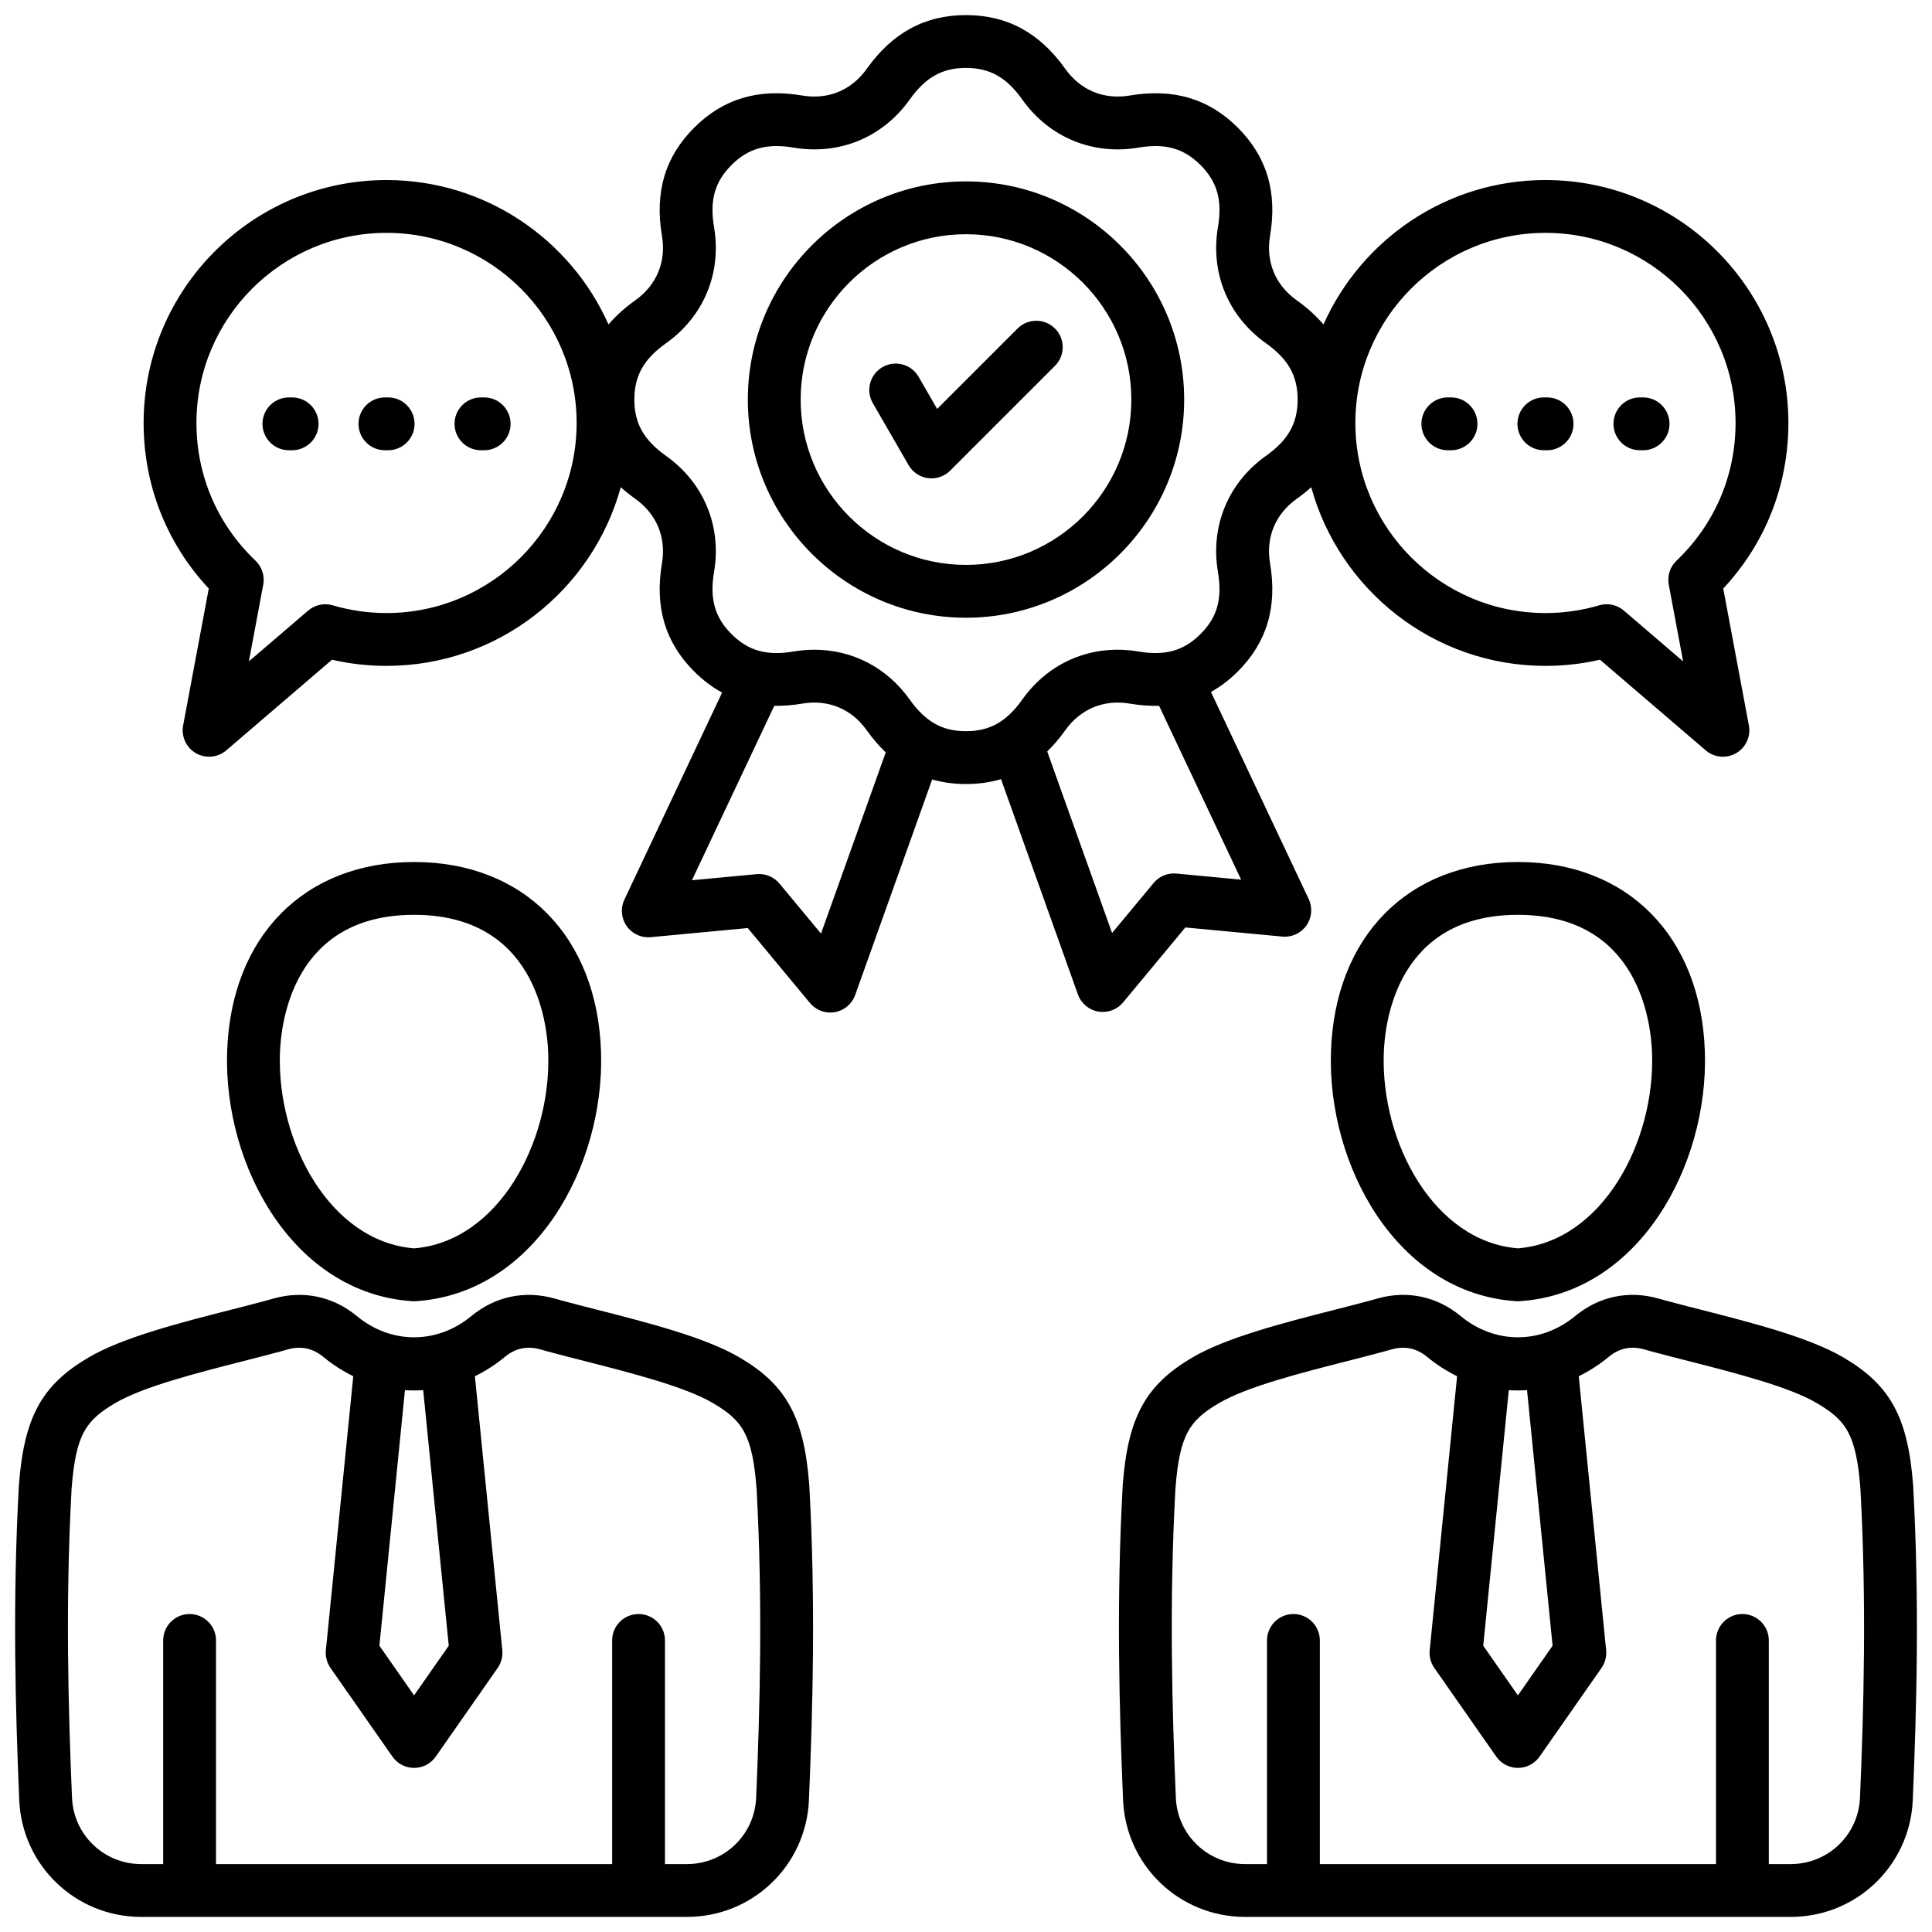 <svg id="Layer_1" viewBox="0 0 512 512" xmlns="http://www.w3.org/2000/svg" data-name="Layer 1"><path d="m214.462 393.512c-1.381-17.964-6.049-26.489-18.497-33.787-9.072-5.32-24.278-9.202-37.694-12.627-3.319-.847-6.455-1.647-9.302-2.418l-2.078-.579c-7.876-2.192-15.686-.534-21.989 4.676-9.072 7.496-21.261 7.496-30.333 0-6.303-5.211-14.111-6.871-21.99-4.676l-2.025.565c-2.898.784-6.034 1.585-9.354 2.432-13.416 3.425-28.622 7.307-37.693 12.626-12.449 7.299-17.117 15.824-18.498 33.788-.004.05-.007.101-.01.151-1.707 30.992-.909 59.523.096 83.346.734 17.378 14.935 30.991 32.328 30.991h144.625c17.395 0 31.594-13.613 32.328-30.991 1.005-23.822 1.803-52.354.096-83.346-.003-.051-.006-.102-.01-.151zm-102.31-25.106 6.772 67.729-9.19 13.154-9.189-13.154 6.772-67.729c1.61.109 3.225.109 4.835 0zm88.235 108.013c-.416 9.858-8.472 17.581-18.34 17.581h-5.821v-59.264c0-3.866-3.134-7-7-7s-7 3.134-7 7v59.264h-104.982v-59.264c0-3.866-3.134-7-7-7s-7 3.134-7 7v59.264h-5.821c-9.868 0-17.924-7.723-18.34-17.581-.99-23.466-1.777-51.546-.109-81.909 1.111-14.357 3.747-18.097 11.614-22.709 7.368-4.32 21.557-7.942 34.075-11.138 3.37-.86 6.553-1.673 9.599-2.497l2.076-.579c3.43-.957 6.565-.29 9.313 1.981 2.521 2.083 5.196 3.793 7.967 5.147l-7.261 72.607c-.167 1.664.269 3.334 1.227 4.705l16.413 23.493c1.31 1.874 3.452 2.991 5.738 2.991s4.429-1.116 5.738-2.991l16.414-23.493c.958-1.371 1.394-3.04 1.227-4.705l-7.261-72.607c2.771-1.354 5.446-3.064 7.967-5.148 2.75-2.271 5.884-2.937 9.312-1.98l2.129.593c2.994.811 6.177 1.623 9.547 2.483 12.519 3.195 26.707 6.817 34.076 11.139 7.866 4.611 10.502 8.351 11.613 22.708 1.668 30.363.881 58.443-.109 81.909zm-91.105-131.59c.151.01.302.015.453.015s.302-.005.453-.015c31.578-2.048 50.068-35.893 49.091-66.075-.989-30.564-20.437-50.313-49.544-50.313s-48.556 19.75-49.545 50.313c-.978 30.183 17.514 64.027 49.092 66.075zm-35.1-65.622c.279-8.625 3.669-36.767 35.553-36.767s35.272 28.142 35.552 36.767c.765 23.607-13.322 49.838-35.552 51.618-22.23-1.78-36.317-28.011-35.553-51.618zm432.818 114.456c-.003-.051-.006-.102-.01-.151-1.381-17.964-6.049-26.489-18.497-33.787-9.072-5.32-24.278-9.202-37.694-12.627-3.319-.847-6.455-1.647-9.302-2.418l-2.078-.579c-7.878-2.194-15.686-.535-21.99 4.676-9.071 7.495-21.261 7.495-30.332 0-6.303-5.21-14.112-6.873-21.992-4.675l-2.023.564c-2.898.784-6.034 1.585-9.354 2.432-13.416 3.425-28.622 7.307-37.693 12.626-12.449 7.299-17.117 15.824-18.498 33.788-.004.05-.007.101-.01.151-1.707 30.992-.909 59.523.096 83.346.734 17.378 14.934 30.991 32.327 30.991h144.627c17.395 0 31.594-13.613 32.328-30.991 1.005-23.822 1.803-52.354.096-83.346zm-102.319-25.257 6.772 67.729-9.19 13.154-9.189-13.154 6.772-67.729c1.61.109 3.225.109 4.835 0zm88.235 108.013c-.416 9.858-8.472 17.581-18.34 17.581h-5.821v-59.264c0-3.866-3.134-7-7-7s-7 3.134-7 7v59.264h-104.983v-59.264c0-3.866-3.134-7-7-7s-7 3.134-7 7v59.264h-5.822c-9.867 0-17.923-7.723-18.339-17.581-.99-23.466-1.777-51.546-.109-81.909 1.111-14.357 3.747-18.097 11.614-22.709 7.368-4.32 21.557-7.942 34.075-11.138 3.37-.86 6.553-1.673 9.6-2.498l2.073-.578c3.436-.955 6.568-.289 9.315 1.981 2.521 2.083 5.196 3.793 7.967 5.147l-7.261 72.607c-.167 1.664.269 3.334 1.227 4.705l16.413 23.493c1.31 1.874 3.452 2.991 5.738 2.991s4.429-1.116 5.738-2.991l16.414-23.493c.958-1.371 1.394-3.04 1.227-4.705l-7.261-72.607c2.771-1.354 5.446-3.064 7.966-5.147 2.748-2.272 5.879-2.939 9.313-1.981l2.129.593c2.994.811 6.177 1.623 9.547 2.483 12.519 3.195 26.707 6.817 34.076 11.139 7.866 4.611 10.502 8.351 11.613 22.708 1.668 30.363.881 58.443-.109 81.909zm-90.652-247.979c-29.107 0-48.556 19.75-49.545 50.313-.978 30.183 17.514 64.027 49.092 66.075.151.01.302.015.453.015s.302-.005.453-.015c31.578-2.048 50.068-35.893 49.091-66.075-.989-30.564-20.437-50.313-49.544-50.313zm0 102.385c-22.23-1.78-36.317-28.011-35.553-51.618.279-8.625 3.669-36.767 35.553-36.767s35.272 28.142 35.552 36.767c.765 23.607-13.322 49.838-35.552 51.618zm-104.631-65.175 16.494-19.861 25.703 2.416c2.512.236 4.941-.89 6.386-2.949 1.444-2.059 1.673-4.734.6-7.008l-25.899-54.868c2.525-1.41 4.9-3.214 7.13-5.444 7.702-7.703 10.491-17.087 8.524-28.688-1.156-6.824 1.417-13.037 7.062-17.045 1.393-.99 2.67-2.022 3.856-3.088 7.486 27.259 32.471 47.352 62.075 47.352 4.88 0 9.725-.548 14.45-1.633l28.019 24.02c1.3 1.114 2.922 1.686 4.557 1.686 1.202 0 2.409-.309 3.499-.938 2.572-1.485 3.927-4.431 3.381-7.351l-6.794-36.282c11.163-11.944 17.266-27.38 17.266-43.879 0-35.498-28.88-64.376-64.377-64.376-26.207 0-48.791 15.749-58.825 38.272-1.961-2.294-4.319-4.43-7.105-6.409-5.644-4.008-8.217-10.221-7.062-17.047 1.964-11.603-.824-20.986-8.525-28.687-7.703-7.702-17.085-10.49-28.687-8.524-6.822 1.156-13.037-1.417-17.046-7.061-6.814-9.594-15.422-14.257-26.313-14.257s-19.499 4.664-26.313 14.257c-4.008 5.643-10.216 8.217-17.047 7.06-11.601-1.961-20.985.826-28.688 8.526-7.703 7.704-10.491 17.088-8.523 28.687 1.155 6.825-1.418 13.039-7.061 17.046-2.787 1.979-5.145 4.115-7.107 6.41-10.034-22.524-32.618-38.273-58.825-38.273-35.498 0-64.377 28.879-64.377 64.376 0 16.498 6.103 31.934 17.265 43.878l-6.794 36.282c-.546 2.919.809 5.866 3.381 7.351 1.09.629 2.297.938 3.499.938 1.634 0 3.258-.572 4.557-1.686l28.02-24.02c4.726 1.085 9.57 1.633 14.45 1.633 29.604 0 54.588-20.093 62.074-47.352 1.186 1.067 2.463 2.099 3.857 3.089 5.644 4.008 8.217 10.221 7.061 17.047-1.964 11.602.825 20.985 8.525 28.686 2.313 2.313 4.781 4.174 7.412 5.605l-25.896 54.863c-1.073 2.274-.845 4.949.6 7.008 1.443 2.059 3.872 3.18 6.386 2.949l25.703-2.416 16.493 19.861c1.344 1.617 3.325 2.528 5.385 2.528.405 0 .813-.035 1.22-.106 2.477-.438 4.527-2.171 5.373-4.539l20.403-57.124c2.805.803 5.787 1.213 8.969 1.213 3.299 0 6.385-.435 9.279-1.298l20.378 57.053c.846 2.368 2.896 4.101 5.373 4.539.407.071.814.106 1.22.106 2.06 0 4.042-.911 5.384-2.528zm111.931-203.937c27.778 0 50.377 22.599 50.377 50.376 0 13.926-5.558 26.886-15.647 36.493-1.718 1.635-2.49 4.028-2.055 6.358l3.81 20.342-15.702-13.461c-1.285-1.102-2.906-1.686-4.557-1.686-.66 0-1.325.093-1.976.285-4.612 1.357-9.407 2.046-14.25 2.046-27.778 0-50.377-22.599-50.377-50.377s22.599-50.376 50.377-50.376zm-307.127 100.753c-4.843 0-9.638-.688-14.25-2.046-2.277-.67-4.733-.142-6.532 1.401l-15.703 13.461 3.81-20.342c.436-2.331-.337-4.724-2.054-6.358-10.091-9.607-15.647-22.567-15.647-36.493 0-27.778 22.599-50.376 50.377-50.376s50.376 22.599 50.376 50.376-22.599 50.377-50.376 50.377zm115.139 84.948-11.009-13.256c-1.477-1.779-3.736-2.712-6.04-2.497l-17.155 1.612 21.818-46.222c2.379.038 4.858-.15 7.453-.59 6.822-1.159 13.037 1.417 17.045 7.061 1.58 2.225 3.262 4.173 5.041 5.87l-17.152 48.022zm23.525-61.999c-6.041-8.506-15.218-13.229-25.265-13.229-1.82 0-3.671.155-5.534.471-7.09 1.2-12.008-.18-16.448-4.621-4.44-4.44-5.822-9.36-4.623-16.449 2.06-12.15-2.709-23.664-12.756-30.799-5.863-4.164-8.364-8.62-8.364-14.899s2.501-10.736 8.364-14.899c10.046-7.135 14.815-18.648 12.757-30.8-1.202-7.087.18-12.006 4.621-16.448 4.439-4.439 9.355-5.821 16.45-4.622 12.147 2.06 23.661-2.71 30.798-12.756 4.164-5.863 8.62-8.364 14.899-8.364s10.735 2.501 14.899 8.364c7.136 10.047 18.649 14.816 30.799 12.757 7.093-1.202 12.009.182 16.449 4.621 4.438 4.439 5.821 9.359 4.621 16.45-2.059 12.15 2.711 23.664 12.757 30.798 5.863 4.164 8.364 8.62 8.364 14.899s-2.501 10.735-8.364 14.899c-10.047 7.136-14.816 18.649-12.757 30.799 1.201 7.088-.181 12.007-4.622 16.449-4.439 4.439-9.357 5.82-16.449 4.621-12.155-2.058-23.664 2.711-30.798 12.757-4.164 5.862-8.62 8.364-14.899 8.364s-10.735-2.501-14.899-8.363zm36.424 13.731c1.685-1.641 3.283-3.505 4.789-5.624 4.008-5.643 10.224-8.216 17.047-7.06 2.724.461 5.321.65 7.807.585l21.746 46.071-17.154-1.612c-2.312-.218-4.563.718-6.04 2.497l-11.009 13.256-17.185-48.112zm36.292-93.256c0-31.88-25.937-57.817-57.816-57.817s-57.817 25.937-57.817 57.817 25.937 57.817 57.817 57.817 57.816-25.937 57.816-57.817zm-57.816 43.817c-24.161 0-43.817-19.656-43.817-43.817s19.656-43.817 43.817-43.817 43.816 19.656 43.816 43.817-19.656 43.817-43.816 43.817zm23.575-62.652c2.734 2.733 2.734 7.166 0 9.899l-27.771 27.771c-1.321 1.321-3.106 2.05-4.95 2.05-.304 0-.608-.02-.914-.06-2.157-.284-4.061-1.555-5.148-3.44l-9.482-16.425c-1.933-3.348-.785-7.629 2.562-9.562 3.349-1.933 7.629-.785 9.562 2.562l4.921 8.524 21.319-21.32c2.734-2.733 7.167-2.733 9.899 0zm122.562 25.267c0-3.866 3.134-7 7-7h.852c3.866 0 7 3.134 7 7s-3.134 7-7 7h-.852c-3.866 0-7-3.134-7-7zm-25.449 0c0-3.866 3.134-7 7-7h.853c3.866 0 7 3.134 7 7s-3.134 7-7 7h-.853c-3.866 0-7-3.134-7-7zm50.897 0c0-3.866 3.134-7 7-7h.853c3.866 0 7 3.134 7 7s-3.134 7-7 7h-.853c-3.866 0-7-3.134-7-7zm-343.173 0c0 3.866-3.134 7-7 7h-.852c-3.866 0-7-3.134-7-7s3.134-7 7-7h.852c3.866 0 7 3.134 7 7zm25.449 0c0 3.866-3.134 7-7 7h-.853c-3.866 0-7-3.134-7-7s3.134-7 7-7h.853c3.866 0 7 3.134 7 7zm25.448 0c0 3.866-3.134 7-7 7h-.852c-3.866 0-7-3.134-7-7s3.134-7 7-7h.852c3.866 0 7 3.134 7 7z"/></svg>